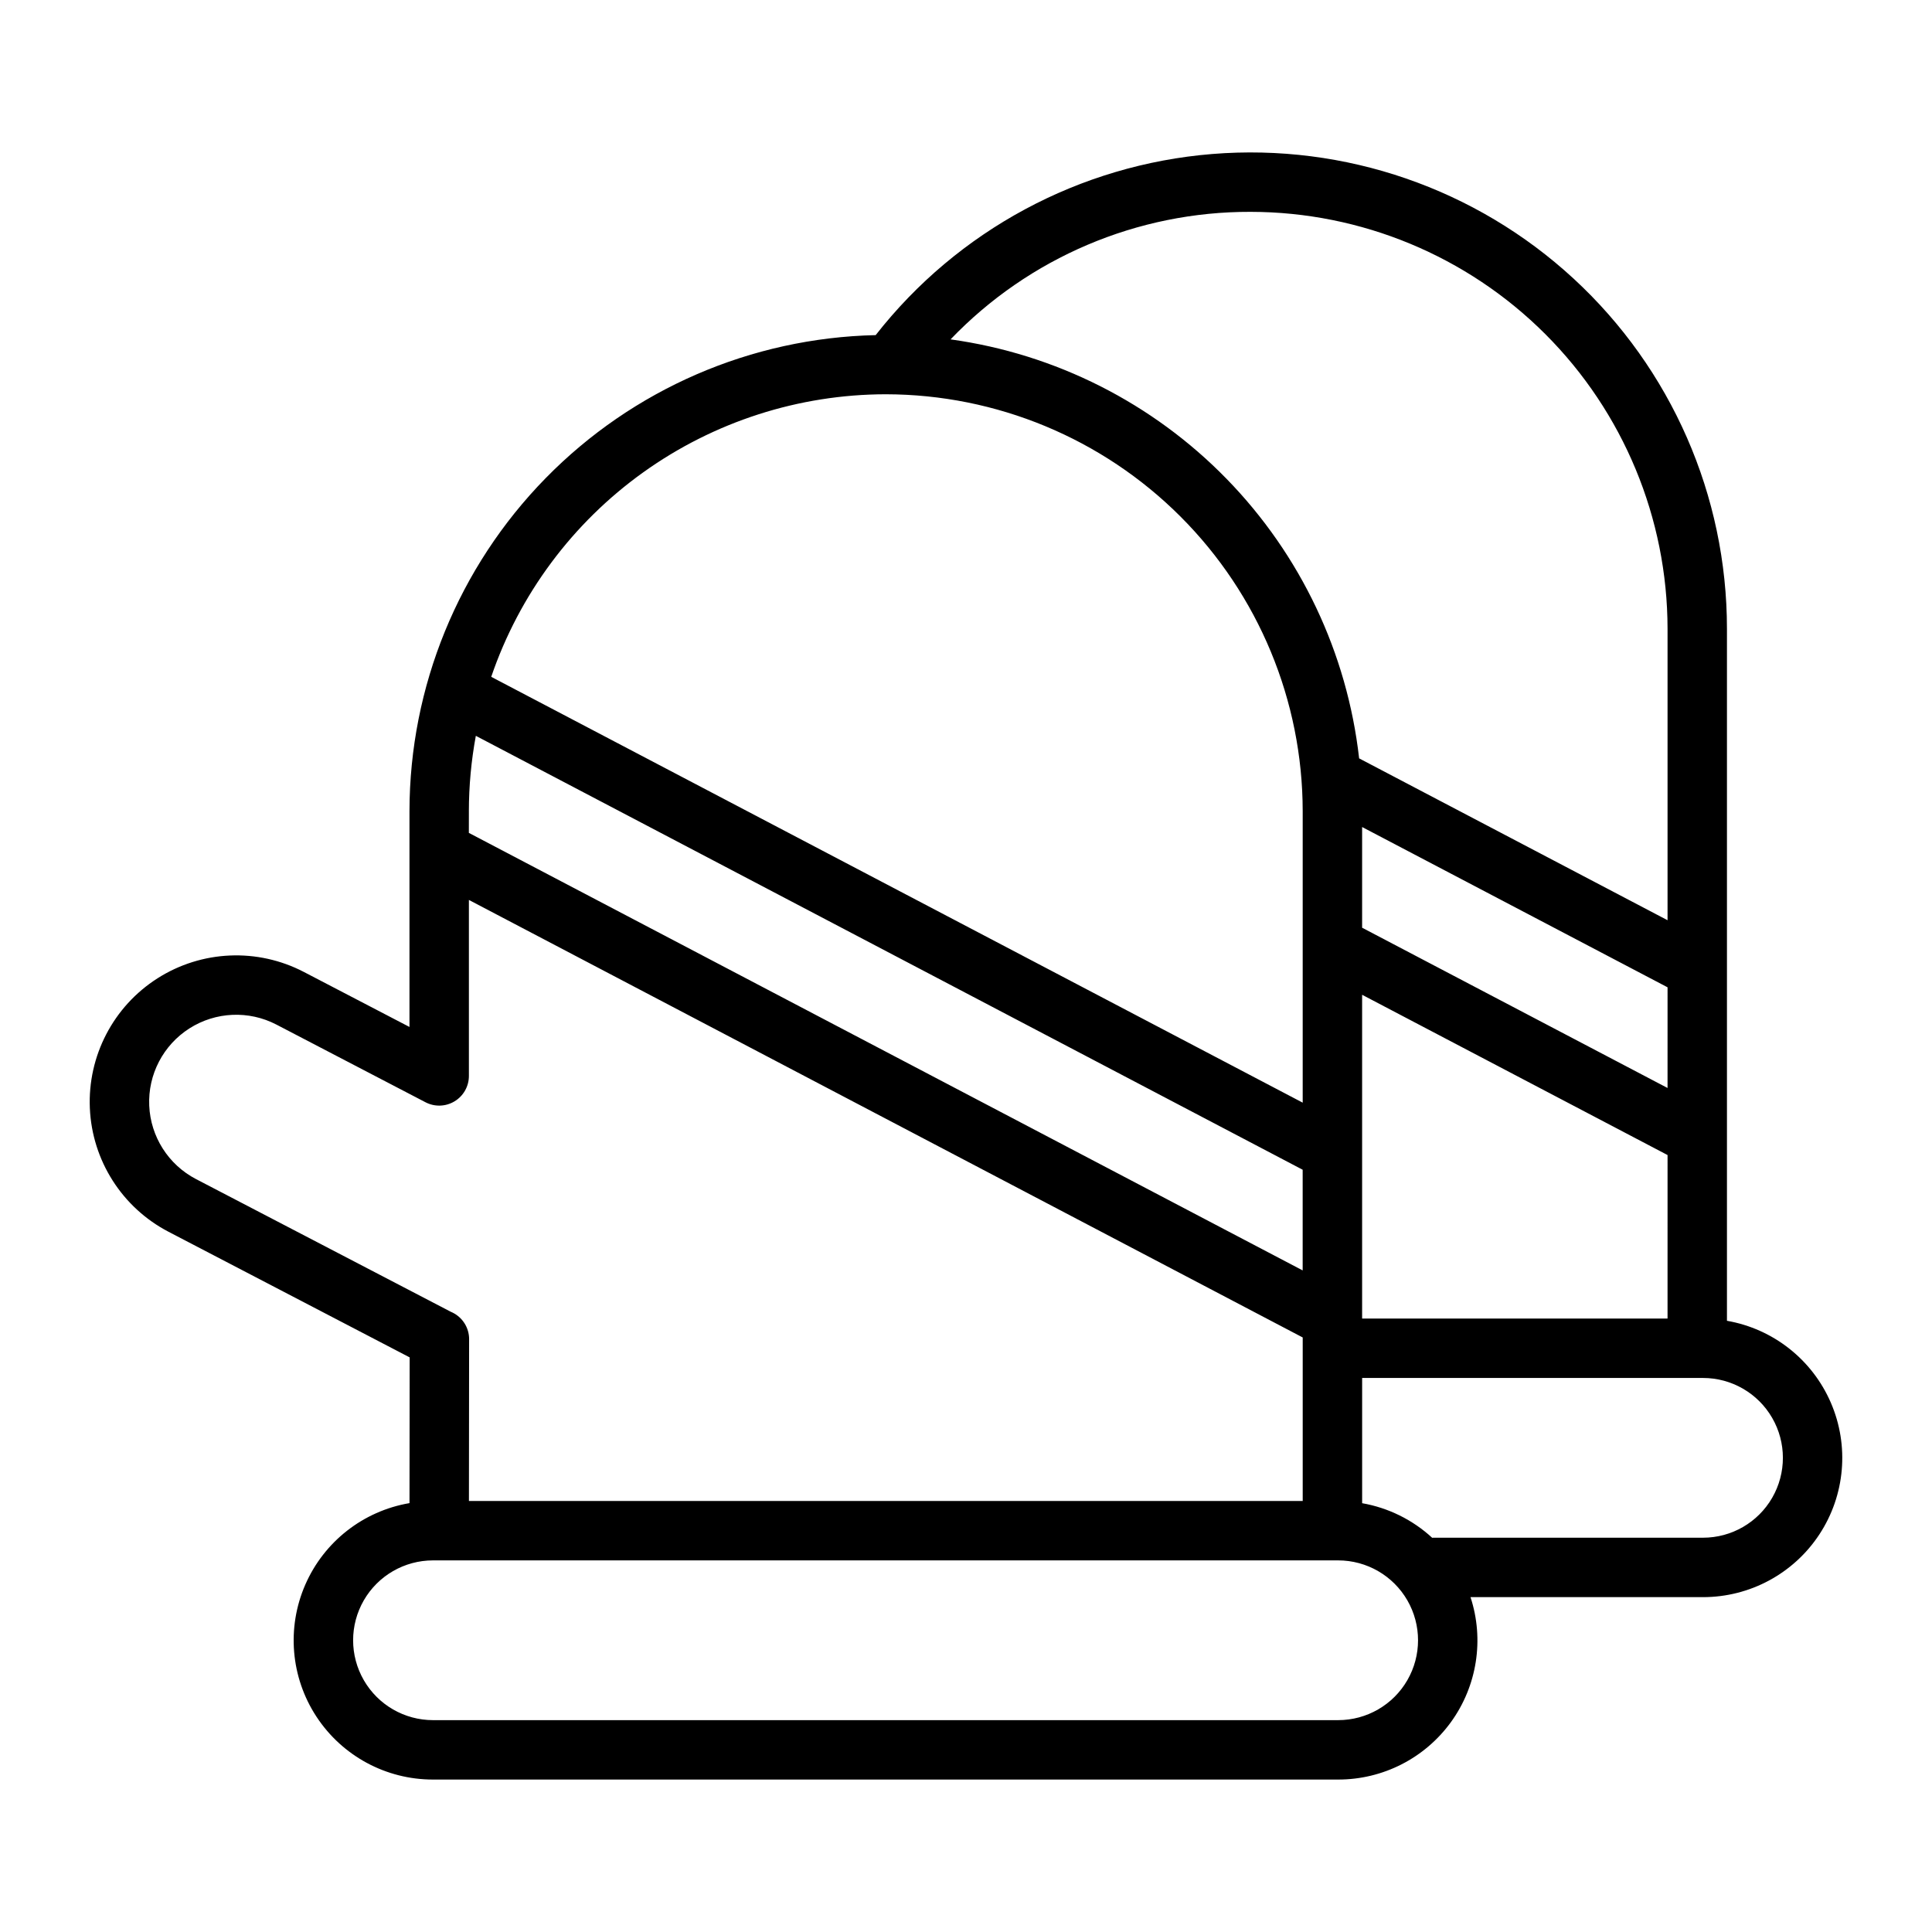 <?xml version="1.0" encoding="UTF-8"?>
<!-- The Best Svg Icon site in the world: iconSvg.co, Visit us! https://iconsvg.co -->
<svg fill="#000000" width="800px" height="800px" version="1.1" viewBox="144 144 512 512" xmlns="http://www.w3.org/2000/svg">
 <path d="m601.66 494.02v-183.39c0.004-35.246-14.73-68.891-40.637-92.789-25.91-23.898-60.629-35.875-95.758-33.031-35.133 2.844-67.477 20.246-89.203 48-32.988 0.73-64.383 14.34-87.469 37.918-23.09 23.574-36.039 55.246-36.078 88.242v57.184l-27.988-14.578c-12.297-6.406-27.082-5.766-38.781 1.684-11.695 7.445-18.535 20.57-17.934 34.426 0.602 13.855 8.547 26.336 20.848 32.746l63.906 33.289-0.043 38.621c-12.27 2.09-22.656 10.223-27.625 21.629-4.973 11.41-3.859 24.555 2.965 34.961 6.82 10.41 18.43 16.676 30.871 16.668h239.89c11.824 0.016 22.941-5.641 29.883-15.211 6.945-9.574 8.875-21.895 5.195-33.129h61.613-0.004c12.43 0.004 24.023-6.246 30.848-16.633 6.828-10.387 7.965-23.508 3.027-34.914-4.934-11.406-15.281-19.559-27.523-21.691zm-333.4-135.05-0.004-0.004c0.008-6.695 0.625-13.379 1.844-19.965l219.12 114.99v26.68l-220.97-115.95zm317.66 46.676-0.004 26.68-80.941-42.473v-26.684zm-80.945 87.785v-85.805l80.945 42.473-0.004 43.332zm-29.539-293.29c29.289 0.035 57.375 11.688 78.086 32.398 20.711 20.715 32.363 48.797 32.395 78.09v77.242l-81.734-42.895c-3.156-27.902-15.512-53.961-35.117-74.066-19.602-20.105-45.34-33.113-73.156-36.973 20.77-21.672 49.512-33.887 79.527-33.797zm-96.688 48.344h-0.004c29.293 0.035 57.375 11.688 78.09 32.398 20.711 20.711 32.363 48.797 32.395 78.086v77.246l-215.05-112.85c7.453-21.82 21.539-40.766 40.285-54.191s41.223-20.66 64.281-20.691zm-182.81 207.98c-7.309-3.809-12.035-11.23-12.391-19.469-0.359-8.234 3.703-16.035 10.66-20.465 6.953-4.426 15.742-4.809 23.055-1l39.492 20.574c2.441 1.273 5.367 1.18 7.719-0.25 2.356-1.426 3.789-3.977 3.789-6.731v-46.633l220.97 115.95v43.328h-220.96l0.047-42.891 0.004-0.004c-0.008-2.988-1.715-5.715-4.398-7.035-0.164-0.086-0.336-0.16-0.504-0.23zm302.69 143.39h-239.88c-7.562 0-14.551-4.035-18.332-10.586-3.781-6.547-3.781-14.617 0-21.168 3.781-6.547 10.77-10.582 18.332-10.582h239.88c7.562 0 14.551 4.035 18.332 10.582 3.781 6.551 3.781 14.621 0 21.168-3.781 6.551-10.77 10.586-18.332 10.586zm96.688-48.344h-71.527c-0.082 0-0.16 0.023-0.242 0.023-5.18-4.773-11.625-7.957-18.566-9.172v-33.188h90.34-0.004c7.562 0 14.551 4.035 18.332 10.586 3.781 6.547 3.781 14.617 0 21.168-3.781 6.547-10.77 10.582-18.332 10.582z"/>
</svg>